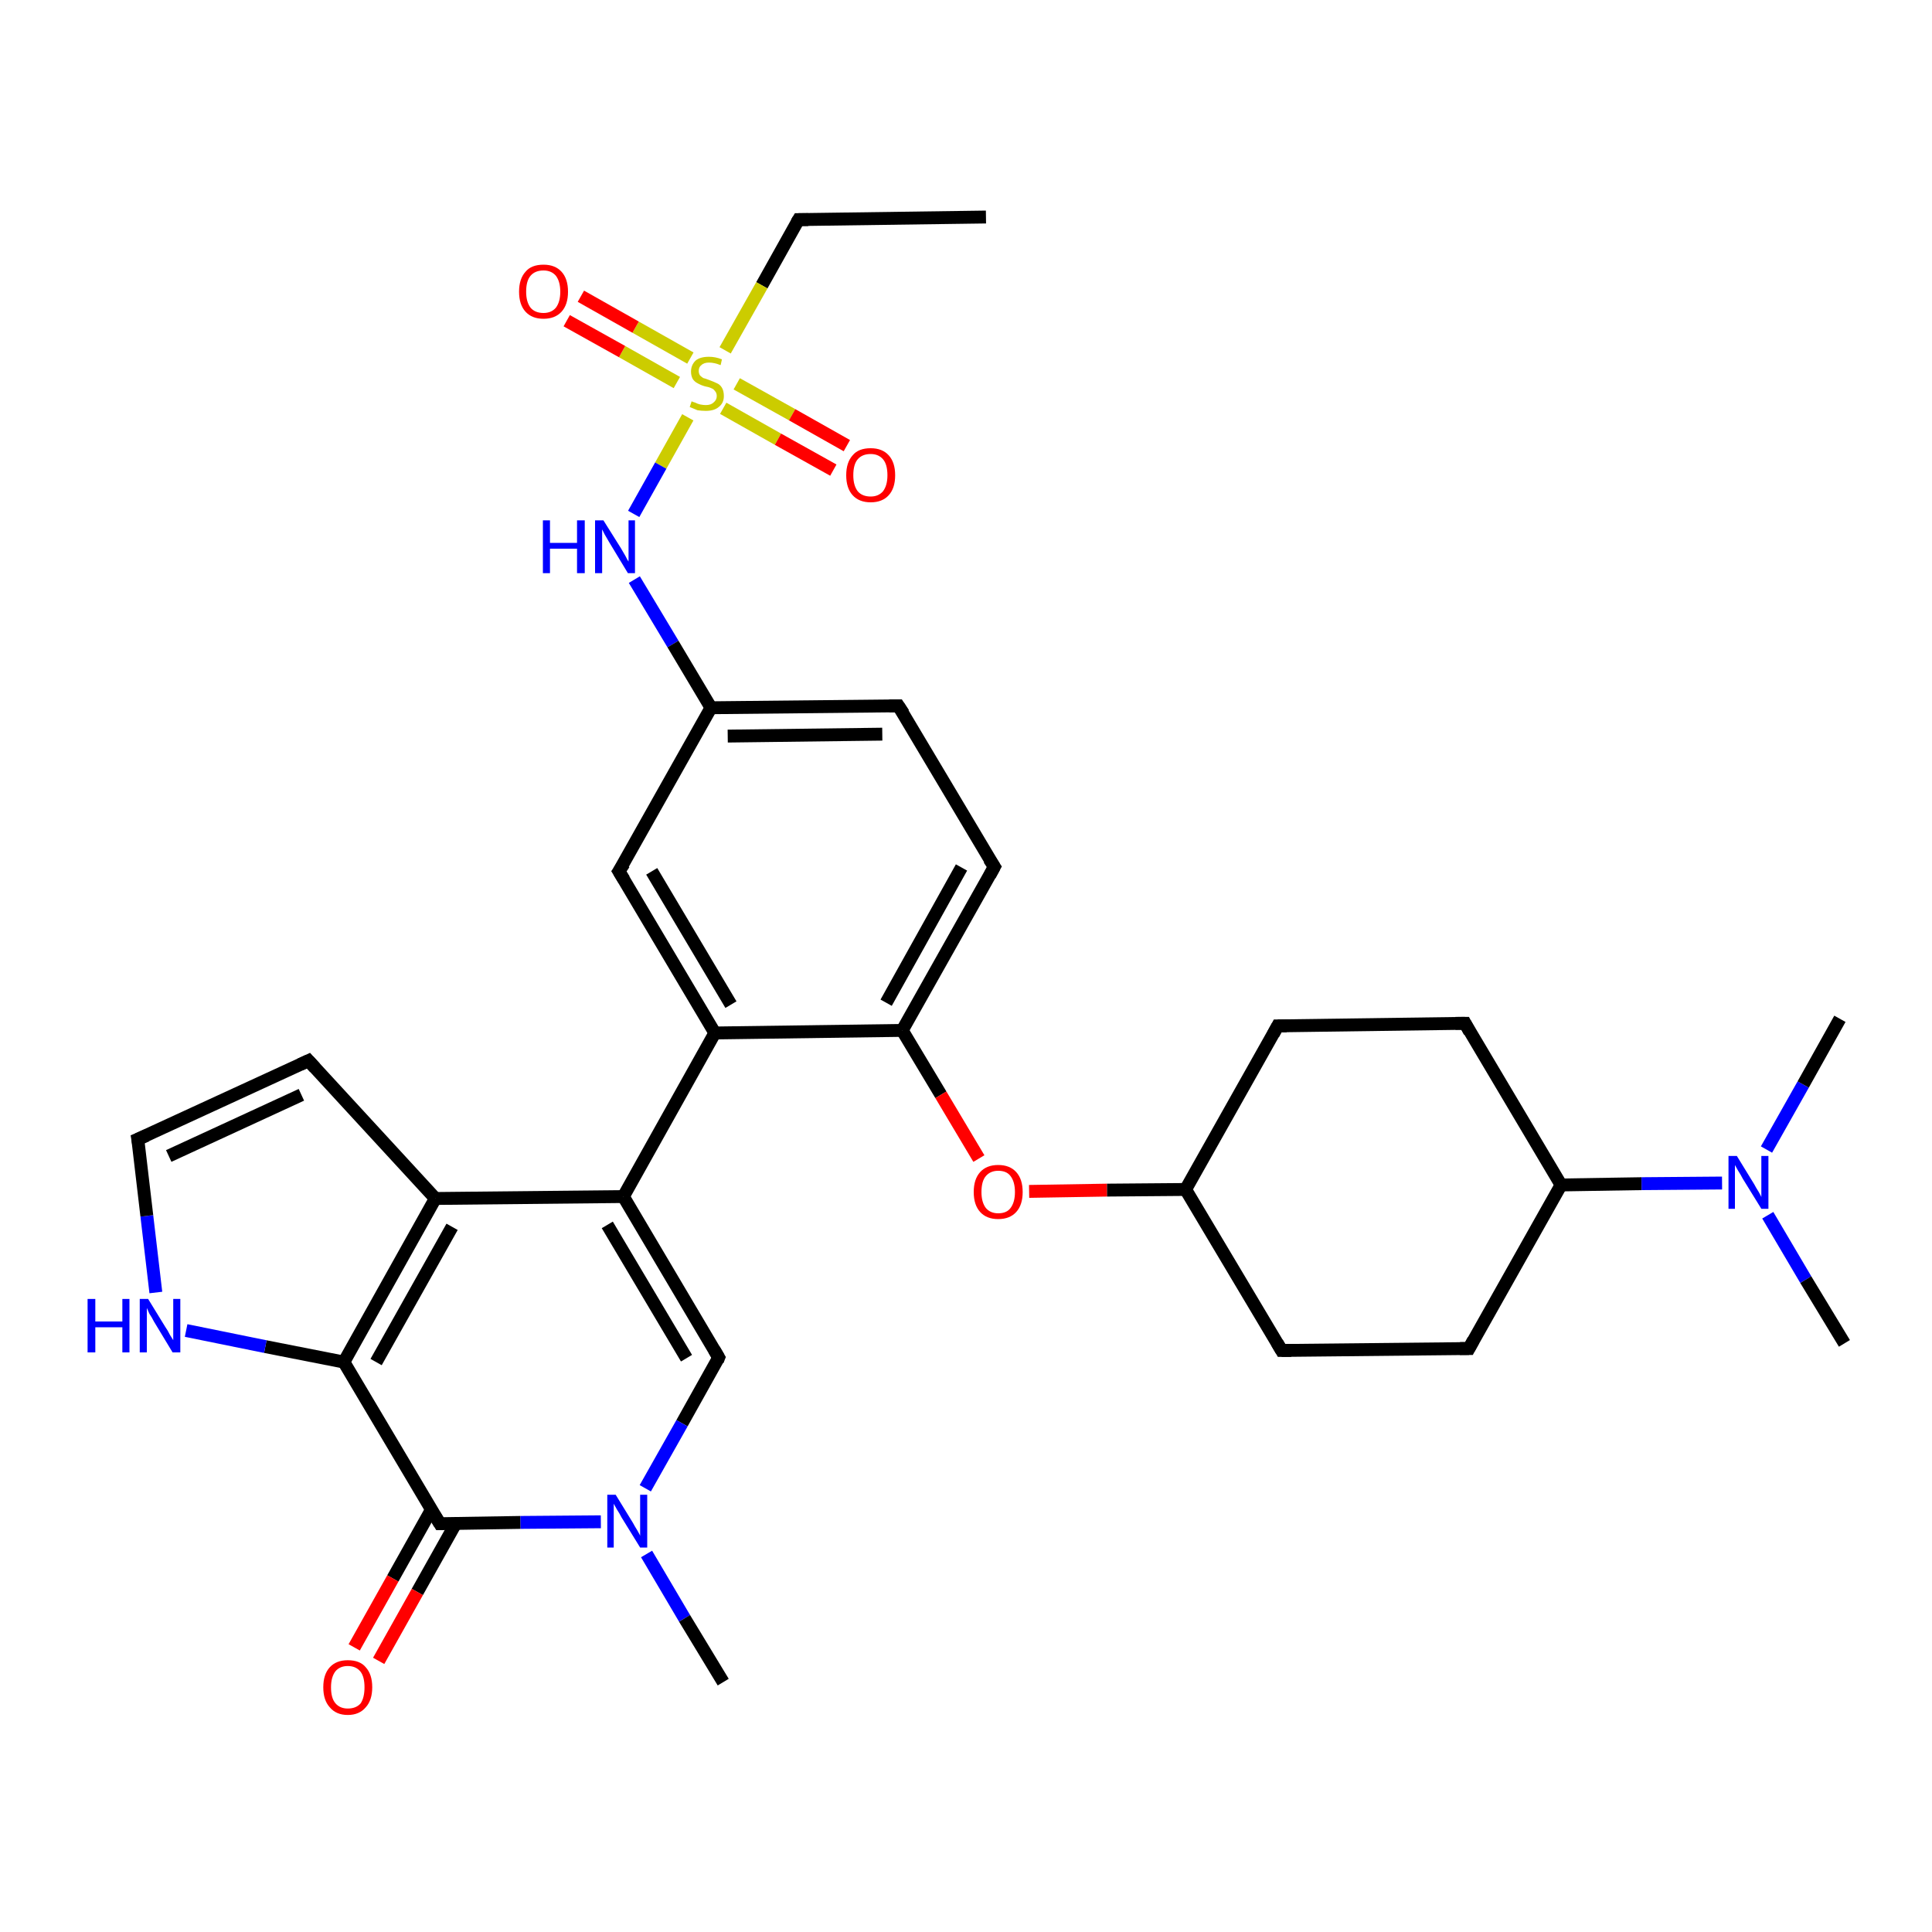 <?xml version='1.0' encoding='iso-8859-1'?>
<svg version='1.1' baseProfile='full'
              xmlns='http://www.w3.org/2000/svg'
                      xmlns:rdkit='http://www.rdkit.org/xml'
                      xmlns:xlink='http://www.w3.org/1999/xlink'
                  xml:space='preserve'
width='300px' height='300px' viewBox='0 0 300 300'>
<!-- END OF HEADER -->
<rect style='opacity:1.0;fill:#FFFFFF;stroke:none' width='300.0' height='300.0' x='0.0' y='0.0'> </rect>
<path class='bond-0 atom-0 atom-1' d='M 153.1,33.7 L 124.0,34.1' style='fill:none;fill-rule:evenodd;stroke:#000000;stroke-width:2.0px;stroke-linecap:butt;stroke-linejoin:miter;stroke-opacity:1' />
<path class='bond-1 atom-1 atom-2' d='M 124.0,34.1 L 118.3,44.3' style='fill:none;fill-rule:evenodd;stroke:#000000;stroke-width:2.0px;stroke-linecap:butt;stroke-linejoin:miter;stroke-opacity:1' />
<path class='bond-1 atom-1 atom-2' d='M 118.3,44.3 L 112.6,54.4' style='fill:none;fill-rule:evenodd;stroke:#CCCC00;stroke-width:2.0px;stroke-linecap:butt;stroke-linejoin:miter;stroke-opacity:1' />
<path class='bond-2 atom-2 atom-3' d='M 112.3,63.4 L 120.8,68.2' style='fill:none;fill-rule:evenodd;stroke:#CCCC00;stroke-width:2.0px;stroke-linecap:butt;stroke-linejoin:miter;stroke-opacity:1' />
<path class='bond-2 atom-2 atom-3' d='M 120.8,68.2 L 129.4,73.0' style='fill:none;fill-rule:evenodd;stroke:#FF0000;stroke-width:2.0px;stroke-linecap:butt;stroke-linejoin:miter;stroke-opacity:1' />
<path class='bond-2 atom-2 atom-3' d='M 114.4,59.6 L 123.0,64.4' style='fill:none;fill-rule:evenodd;stroke:#CCCC00;stroke-width:2.0px;stroke-linecap:butt;stroke-linejoin:miter;stroke-opacity:1' />
<path class='bond-2 atom-2 atom-3' d='M 123.0,64.4 L 131.5,69.2' style='fill:none;fill-rule:evenodd;stroke:#FF0000;stroke-width:2.0px;stroke-linecap:butt;stroke-linejoin:miter;stroke-opacity:1' />
<path class='bond-3 atom-2 atom-4' d='M 107.2,55.6 L 98.7,50.8' style='fill:none;fill-rule:evenodd;stroke:#CCCC00;stroke-width:2.0px;stroke-linecap:butt;stroke-linejoin:miter;stroke-opacity:1' />
<path class='bond-3 atom-2 atom-4' d='M 98.7,50.8 L 90.2,46.0' style='fill:none;fill-rule:evenodd;stroke:#FF0000;stroke-width:2.0px;stroke-linecap:butt;stroke-linejoin:miter;stroke-opacity:1' />
<path class='bond-3 atom-2 atom-4' d='M 105.1,59.4 L 96.6,54.6' style='fill:none;fill-rule:evenodd;stroke:#CCCC00;stroke-width:2.0px;stroke-linecap:butt;stroke-linejoin:miter;stroke-opacity:1' />
<path class='bond-3 atom-2 atom-4' d='M 96.6,54.6 L 88.0,49.8' style='fill:none;fill-rule:evenodd;stroke:#FF0000;stroke-width:2.0px;stroke-linecap:butt;stroke-linejoin:miter;stroke-opacity:1' />
<path class='bond-4 atom-2 atom-5' d='M 106.8,64.8 L 102.6,72.3' style='fill:none;fill-rule:evenodd;stroke:#CCCC00;stroke-width:2.0px;stroke-linecap:butt;stroke-linejoin:miter;stroke-opacity:1' />
<path class='bond-4 atom-2 atom-5' d='M 102.6,72.3 L 98.4,79.8' style='fill:none;fill-rule:evenodd;stroke:#0000FF;stroke-width:2.0px;stroke-linecap:butt;stroke-linejoin:miter;stroke-opacity:1' />
<path class='bond-5 atom-5 atom-6' d='M 98.5,90.0 L 104.5,100.0' style='fill:none;fill-rule:evenodd;stroke:#0000FF;stroke-width:2.0px;stroke-linecap:butt;stroke-linejoin:miter;stroke-opacity:1' />
<path class='bond-5 atom-5 atom-6' d='M 104.5,100.0 L 110.4,109.9' style='fill:none;fill-rule:evenodd;stroke:#000000;stroke-width:2.0px;stroke-linecap:butt;stroke-linejoin:miter;stroke-opacity:1' />
<path class='bond-6 atom-6 atom-7' d='M 110.4,109.9 L 139.5,109.6' style='fill:none;fill-rule:evenodd;stroke:#000000;stroke-width:2.0px;stroke-linecap:butt;stroke-linejoin:miter;stroke-opacity:1' />
<path class='bond-6 atom-6 atom-7' d='M 113.0,114.3 L 137.0,114.0' style='fill:none;fill-rule:evenodd;stroke:#000000;stroke-width:2.0px;stroke-linecap:butt;stroke-linejoin:miter;stroke-opacity:1' />
<path class='bond-7 atom-7 atom-8' d='M 139.5,109.6 L 154.4,134.6' style='fill:none;fill-rule:evenodd;stroke:#000000;stroke-width:2.0px;stroke-linecap:butt;stroke-linejoin:miter;stroke-opacity:1' />
<path class='bond-8 atom-8 atom-9' d='M 154.4,134.6 L 140.1,160.0' style='fill:none;fill-rule:evenodd;stroke:#000000;stroke-width:2.0px;stroke-linecap:butt;stroke-linejoin:miter;stroke-opacity:1' />
<path class='bond-8 atom-8 atom-9' d='M 149.3,134.7 L 137.6,155.7' style='fill:none;fill-rule:evenodd;stroke:#000000;stroke-width:2.0px;stroke-linecap:butt;stroke-linejoin:miter;stroke-opacity:1' />
<path class='bond-9 atom-9 atom-10' d='M 140.1,160.0 L 146.1,170.0' style='fill:none;fill-rule:evenodd;stroke:#000000;stroke-width:2.0px;stroke-linecap:butt;stroke-linejoin:miter;stroke-opacity:1' />
<path class='bond-9 atom-9 atom-10' d='M 146.1,170.0 L 152.0,179.9' style='fill:none;fill-rule:evenodd;stroke:#FF0000;stroke-width:2.0px;stroke-linecap:butt;stroke-linejoin:miter;stroke-opacity:1' />
<path class='bond-10 atom-10 atom-11' d='M 159.8,185.0 L 171.9,184.8' style='fill:none;fill-rule:evenodd;stroke:#FF0000;stroke-width:2.0px;stroke-linecap:butt;stroke-linejoin:miter;stroke-opacity:1' />
<path class='bond-10 atom-10 atom-11' d='M 171.9,184.8 L 184.1,184.7' style='fill:none;fill-rule:evenodd;stroke:#000000;stroke-width:2.0px;stroke-linecap:butt;stroke-linejoin:miter;stroke-opacity:1' />
<path class='bond-11 atom-11 atom-12' d='M 184.1,184.7 L 199.0,209.7' style='fill:none;fill-rule:evenodd;stroke:#000000;stroke-width:2.0px;stroke-linecap:butt;stroke-linejoin:miter;stroke-opacity:1' />
<path class='bond-12 atom-12 atom-13' d='M 199.0,209.7 L 228.1,209.4' style='fill:none;fill-rule:evenodd;stroke:#000000;stroke-width:2.0px;stroke-linecap:butt;stroke-linejoin:miter;stroke-opacity:1' />
<path class='bond-13 atom-13 atom-14' d='M 228.1,209.4 L 242.4,184.0' style='fill:none;fill-rule:evenodd;stroke:#000000;stroke-width:2.0px;stroke-linecap:butt;stroke-linejoin:miter;stroke-opacity:1' />
<path class='bond-14 atom-14 atom-15' d='M 242.4,184.0 L 227.5,158.9' style='fill:none;fill-rule:evenodd;stroke:#000000;stroke-width:2.0px;stroke-linecap:butt;stroke-linejoin:miter;stroke-opacity:1' />
<path class='bond-15 atom-15 atom-16' d='M 227.5,158.9 L 198.4,159.3' style='fill:none;fill-rule:evenodd;stroke:#000000;stroke-width:2.0px;stroke-linecap:butt;stroke-linejoin:miter;stroke-opacity:1' />
<path class='bond-16 atom-14 atom-17' d='M 242.4,184.0 L 254.9,183.8' style='fill:none;fill-rule:evenodd;stroke:#000000;stroke-width:2.0px;stroke-linecap:butt;stroke-linejoin:miter;stroke-opacity:1' />
<path class='bond-16 atom-14 atom-17' d='M 254.9,183.8 L 267.4,183.7' style='fill:none;fill-rule:evenodd;stroke:#0000FF;stroke-width:2.0px;stroke-linecap:butt;stroke-linejoin:miter;stroke-opacity:1' />
<path class='bond-17 atom-17 atom-18' d='M 274.5,188.7 L 280.4,198.7' style='fill:none;fill-rule:evenodd;stroke:#0000FF;stroke-width:2.0px;stroke-linecap:butt;stroke-linejoin:miter;stroke-opacity:1' />
<path class='bond-17 atom-17 atom-18' d='M 280.4,198.7 L 286.4,208.6' style='fill:none;fill-rule:evenodd;stroke:#000000;stroke-width:2.0px;stroke-linecap:butt;stroke-linejoin:miter;stroke-opacity:1' />
<path class='bond-18 atom-17 atom-19' d='M 274.3,178.5 L 280.0,168.4' style='fill:none;fill-rule:evenodd;stroke:#0000FF;stroke-width:2.0px;stroke-linecap:butt;stroke-linejoin:miter;stroke-opacity:1' />
<path class='bond-18 atom-17 atom-19' d='M 280.0,168.4 L 285.7,158.2' style='fill:none;fill-rule:evenodd;stroke:#000000;stroke-width:2.0px;stroke-linecap:butt;stroke-linejoin:miter;stroke-opacity:1' />
<path class='bond-19 atom-9 atom-20' d='M 140.1,160.0 L 111.0,160.4' style='fill:none;fill-rule:evenodd;stroke:#000000;stroke-width:2.0px;stroke-linecap:butt;stroke-linejoin:miter;stroke-opacity:1' />
<path class='bond-20 atom-20 atom-21' d='M 111.0,160.4 L 96.1,135.3' style='fill:none;fill-rule:evenodd;stroke:#000000;stroke-width:2.0px;stroke-linecap:butt;stroke-linejoin:miter;stroke-opacity:1' />
<path class='bond-20 atom-20 atom-21' d='M 113.5,156.0 L 101.2,135.3' style='fill:none;fill-rule:evenodd;stroke:#000000;stroke-width:2.0px;stroke-linecap:butt;stroke-linejoin:miter;stroke-opacity:1' />
<path class='bond-21 atom-20 atom-22' d='M 111.0,160.4 L 96.8,185.8' style='fill:none;fill-rule:evenodd;stroke:#000000;stroke-width:2.0px;stroke-linecap:butt;stroke-linejoin:miter;stroke-opacity:1' />
<path class='bond-22 atom-22 atom-23' d='M 96.8,185.8 L 111.6,210.8' style='fill:none;fill-rule:evenodd;stroke:#000000;stroke-width:2.0px;stroke-linecap:butt;stroke-linejoin:miter;stroke-opacity:1' />
<path class='bond-22 atom-22 atom-23' d='M 94.3,190.2 L 106.6,210.9' style='fill:none;fill-rule:evenodd;stroke:#000000;stroke-width:2.0px;stroke-linecap:butt;stroke-linejoin:miter;stroke-opacity:1' />
<path class='bond-23 atom-23 atom-24' d='M 111.6,210.8 L 105.9,221.0' style='fill:none;fill-rule:evenodd;stroke:#000000;stroke-width:2.0px;stroke-linecap:butt;stroke-linejoin:miter;stroke-opacity:1' />
<path class='bond-23 atom-23 atom-24' d='M 105.9,221.0 L 100.2,231.1' style='fill:none;fill-rule:evenodd;stroke:#0000FF;stroke-width:2.0px;stroke-linecap:butt;stroke-linejoin:miter;stroke-opacity:1' />
<path class='bond-24 atom-24 atom-25' d='M 100.4,241.3 L 106.3,251.3' style='fill:none;fill-rule:evenodd;stroke:#0000FF;stroke-width:2.0px;stroke-linecap:butt;stroke-linejoin:miter;stroke-opacity:1' />
<path class='bond-24 atom-24 atom-25' d='M 106.3,251.3 L 112.3,261.2' style='fill:none;fill-rule:evenodd;stroke:#000000;stroke-width:2.0px;stroke-linecap:butt;stroke-linejoin:miter;stroke-opacity:1' />
<path class='bond-25 atom-24 atom-26' d='M 93.3,236.3 L 80.8,236.4' style='fill:none;fill-rule:evenodd;stroke:#0000FF;stroke-width:2.0px;stroke-linecap:butt;stroke-linejoin:miter;stroke-opacity:1' />
<path class='bond-25 atom-24 atom-26' d='M 80.8,236.4 L 68.3,236.6' style='fill:none;fill-rule:evenodd;stroke:#000000;stroke-width:2.0px;stroke-linecap:butt;stroke-linejoin:miter;stroke-opacity:1' />
<path class='bond-26 atom-26 atom-27' d='M 67.0,234.4 L 61.0,245.1' style='fill:none;fill-rule:evenodd;stroke:#000000;stroke-width:2.0px;stroke-linecap:butt;stroke-linejoin:miter;stroke-opacity:1' />
<path class='bond-26 atom-26 atom-27' d='M 61.0,245.1 L 55.0,255.8' style='fill:none;fill-rule:evenodd;stroke:#FF0000;stroke-width:2.0px;stroke-linecap:butt;stroke-linejoin:miter;stroke-opacity:1' />
<path class='bond-26 atom-26 atom-27' d='M 70.8,236.5 L 64.8,247.2' style='fill:none;fill-rule:evenodd;stroke:#000000;stroke-width:2.0px;stroke-linecap:butt;stroke-linejoin:miter;stroke-opacity:1' />
<path class='bond-26 atom-26 atom-27' d='M 64.8,247.2 L 58.8,257.9' style='fill:none;fill-rule:evenodd;stroke:#FF0000;stroke-width:2.0px;stroke-linecap:butt;stroke-linejoin:miter;stroke-opacity:1' />
<path class='bond-27 atom-26 atom-28' d='M 68.3,236.6 L 53.4,211.5' style='fill:none;fill-rule:evenodd;stroke:#000000;stroke-width:2.0px;stroke-linecap:butt;stroke-linejoin:miter;stroke-opacity:1' />
<path class='bond-28 atom-28 atom-29' d='M 53.4,211.5 L 41.2,209.1' style='fill:none;fill-rule:evenodd;stroke:#000000;stroke-width:2.0px;stroke-linecap:butt;stroke-linejoin:miter;stroke-opacity:1' />
<path class='bond-28 atom-28 atom-29' d='M 41.2,209.1 L 28.9,206.6' style='fill:none;fill-rule:evenodd;stroke:#0000FF;stroke-width:2.0px;stroke-linecap:butt;stroke-linejoin:miter;stroke-opacity:1' />
<path class='bond-29 atom-29 atom-30' d='M 24.2,200.7 L 22.8,188.8' style='fill:none;fill-rule:evenodd;stroke:#0000FF;stroke-width:2.0px;stroke-linecap:butt;stroke-linejoin:miter;stroke-opacity:1' />
<path class='bond-29 atom-29 atom-30' d='M 22.8,188.8 L 21.4,176.9' style='fill:none;fill-rule:evenodd;stroke:#000000;stroke-width:2.0px;stroke-linecap:butt;stroke-linejoin:miter;stroke-opacity:1' />
<path class='bond-30 atom-30 atom-31' d='M 21.4,176.9 L 47.9,164.7' style='fill:none;fill-rule:evenodd;stroke:#000000;stroke-width:2.0px;stroke-linecap:butt;stroke-linejoin:miter;stroke-opacity:1' />
<path class='bond-30 atom-30 atom-31' d='M 26.2,179.5 L 46.8,170.0' style='fill:none;fill-rule:evenodd;stroke:#000000;stroke-width:2.0px;stroke-linecap:butt;stroke-linejoin:miter;stroke-opacity:1' />
<path class='bond-31 atom-31 atom-32' d='M 47.9,164.7 L 67.6,186.1' style='fill:none;fill-rule:evenodd;stroke:#000000;stroke-width:2.0px;stroke-linecap:butt;stroke-linejoin:miter;stroke-opacity:1' />
<path class='bond-32 atom-21 atom-6' d='M 96.1,135.3 L 110.4,109.9' style='fill:none;fill-rule:evenodd;stroke:#000000;stroke-width:2.0px;stroke-linecap:butt;stroke-linejoin:miter;stroke-opacity:1' />
<path class='bond-33 atom-32 atom-22' d='M 67.6,186.1 L 96.8,185.8' style='fill:none;fill-rule:evenodd;stroke:#000000;stroke-width:2.0px;stroke-linecap:butt;stroke-linejoin:miter;stroke-opacity:1' />
<path class='bond-34 atom-16 atom-11' d='M 198.4,159.3 L 184.1,184.7' style='fill:none;fill-rule:evenodd;stroke:#000000;stroke-width:2.0px;stroke-linecap:butt;stroke-linejoin:miter;stroke-opacity:1' />
<path class='bond-35 atom-32 atom-28' d='M 67.6,186.1 L 53.4,211.5' style='fill:none;fill-rule:evenodd;stroke:#000000;stroke-width:2.0px;stroke-linecap:butt;stroke-linejoin:miter;stroke-opacity:1' />
<path class='bond-35 atom-32 atom-28' d='M 70.2,190.5 L 58.4,211.5' style='fill:none;fill-rule:evenodd;stroke:#000000;stroke-width:2.0px;stroke-linecap:butt;stroke-linejoin:miter;stroke-opacity:1' />
<path d='M 125.5,34.1 L 124.0,34.1 L 123.7,34.6' style='fill:none;stroke:#000000;stroke-width:2.0px;stroke-linecap:butt;stroke-linejoin:miter;stroke-opacity:1;' />
<path d='M 138.1,109.6 L 139.5,109.6 L 140.3,110.8' style='fill:none;stroke:#000000;stroke-width:2.0px;stroke-linecap:butt;stroke-linejoin:miter;stroke-opacity:1;' />
<path d='M 153.6,133.4 L 154.4,134.6 L 153.7,135.9' style='fill:none;stroke:#000000;stroke-width:2.0px;stroke-linecap:butt;stroke-linejoin:miter;stroke-opacity:1;' />
<path d='M 198.3,208.5 L 199.0,209.7 L 200.5,209.7' style='fill:none;stroke:#000000;stroke-width:2.0px;stroke-linecap:butt;stroke-linejoin:miter;stroke-opacity:1;' />
<path d='M 226.7,209.4 L 228.1,209.4 L 228.8,208.1' style='fill:none;stroke:#000000;stroke-width:2.0px;stroke-linecap:butt;stroke-linejoin:miter;stroke-opacity:1;' />
<path d='M 228.2,160.2 L 227.5,158.9 L 226.0,158.9' style='fill:none;stroke:#000000;stroke-width:2.0px;stroke-linecap:butt;stroke-linejoin:miter;stroke-opacity:1;' />
<path d='M 199.8,159.3 L 198.4,159.3 L 197.7,160.6' style='fill:none;stroke:#000000;stroke-width:2.0px;stroke-linecap:butt;stroke-linejoin:miter;stroke-opacity:1;' />
<path d='M 96.9,136.6 L 96.1,135.3 L 96.9,134.1' style='fill:none;stroke:#000000;stroke-width:2.0px;stroke-linecap:butt;stroke-linejoin:miter;stroke-opacity:1;' />
<path d='M 110.9,209.6 L 111.6,210.8 L 111.4,211.3' style='fill:none;stroke:#000000;stroke-width:2.0px;stroke-linecap:butt;stroke-linejoin:miter;stroke-opacity:1;' />
<path d='M 68.9,236.6 L 68.3,236.6 L 67.5,235.3' style='fill:none;stroke:#000000;stroke-width:2.0px;stroke-linecap:butt;stroke-linejoin:miter;stroke-opacity:1;' />
<path d='M 21.5,177.5 L 21.4,176.9 L 22.8,176.3' style='fill:none;stroke:#000000;stroke-width:2.0px;stroke-linecap:butt;stroke-linejoin:miter;stroke-opacity:1;' />
<path d='M 46.6,165.3 L 47.9,164.7 L 48.9,165.8' style='fill:none;stroke:#000000;stroke-width:2.0px;stroke-linecap:butt;stroke-linejoin:miter;stroke-opacity:1;' />
<path class='atom-2' d='M 107.4 62.3
Q 107.5 62.4, 107.9 62.5
Q 108.3 62.7, 108.7 62.8
Q 109.2 62.9, 109.6 62.9
Q 110.4 62.9, 110.8 62.5
Q 111.3 62.1, 111.3 61.5
Q 111.3 61.0, 111.0 60.7
Q 110.8 60.4, 110.5 60.3
Q 110.1 60.1, 109.5 60.0
Q 108.8 59.8, 108.3 59.5
Q 107.9 59.3, 107.6 58.9
Q 107.3 58.4, 107.3 57.7
Q 107.3 56.7, 108.0 56.0
Q 108.7 55.4, 110.1 55.4
Q 111.1 55.4, 112.1 55.8
L 111.9 56.7
Q 110.9 56.3, 110.1 56.3
Q 109.3 56.3, 108.9 56.7
Q 108.5 57.0, 108.5 57.6
Q 108.5 58.0, 108.7 58.3
Q 108.9 58.5, 109.2 58.7
Q 109.6 58.8, 110.1 59.0
Q 110.9 59.3, 111.3 59.5
Q 111.8 59.7, 112.1 60.2
Q 112.4 60.7, 112.4 61.5
Q 112.4 62.6, 111.6 63.2
Q 110.9 63.8, 109.6 63.8
Q 108.9 63.8, 108.3 63.7
Q 107.8 63.5, 107.1 63.2
L 107.4 62.3
' fill='#CCCC00'/>
<path class='atom-3' d='M 131.4 73.8
Q 131.4 71.8, 132.4 70.7
Q 133.3 69.6, 135.2 69.6
Q 137.0 69.6, 138.0 70.7
Q 139.0 71.8, 139.0 73.8
Q 139.0 75.8, 138.0 76.9
Q 137.0 78.0, 135.2 78.0
Q 133.4 78.0, 132.4 76.9
Q 131.4 75.8, 131.4 73.8
M 135.2 77.1
Q 136.4 77.1, 137.1 76.3
Q 137.8 75.4, 137.8 73.8
Q 137.8 72.1, 137.1 71.3
Q 136.4 70.5, 135.2 70.5
Q 133.9 70.5, 133.2 71.3
Q 132.5 72.1, 132.5 73.8
Q 132.5 75.4, 133.2 76.3
Q 133.9 77.1, 135.2 77.1
' fill='#FF0000'/>
<path class='atom-4' d='M 80.6 45.3
Q 80.6 43.3, 81.6 42.2
Q 82.5 41.1, 84.4 41.1
Q 86.2 41.1, 87.2 42.2
Q 88.2 43.3, 88.2 45.3
Q 88.2 47.3, 87.2 48.4
Q 86.2 49.5, 84.4 49.5
Q 82.6 49.5, 81.6 48.4
Q 80.6 47.3, 80.6 45.3
M 84.4 48.6
Q 85.6 48.6, 86.3 47.8
Q 87.0 46.9, 87.0 45.3
Q 87.0 43.7, 86.3 42.8
Q 85.6 42.0, 84.4 42.0
Q 83.1 42.0, 82.4 42.8
Q 81.7 43.6, 81.7 45.3
Q 81.7 46.9, 82.4 47.8
Q 83.1 48.6, 84.4 48.6
' fill='#FF0000'/>
<path class='atom-5' d='M 84.3 80.8
L 85.4 80.8
L 85.4 84.3
L 89.6 84.3
L 89.6 80.8
L 90.8 80.8
L 90.8 89.0
L 89.6 89.0
L 89.6 85.2
L 85.4 85.2
L 85.4 89.0
L 84.3 89.0
L 84.3 80.8
' fill='#0000FF'/>
<path class='atom-5' d='M 93.7 80.8
L 96.4 85.1
Q 96.7 85.6, 97.1 86.3
Q 97.5 87.1, 97.6 87.2
L 97.6 80.8
L 98.6 80.8
L 98.6 89.0
L 97.5 89.0
L 94.6 84.2
Q 94.3 83.7, 93.9 83.0
Q 93.6 82.4, 93.5 82.2
L 93.5 89.0
L 92.4 89.0
L 92.4 80.8
L 93.7 80.8
' fill='#0000FF'/>
<path class='atom-10' d='M 151.2 185.1
Q 151.2 183.1, 152.2 182.0
Q 153.2 180.9, 155.0 180.9
Q 156.8 180.9, 157.8 182.0
Q 158.8 183.1, 158.8 185.1
Q 158.8 187.1, 157.8 188.2
Q 156.8 189.3, 155.0 189.3
Q 153.2 189.3, 152.2 188.2
Q 151.2 187.1, 151.2 185.1
M 155.0 188.4
Q 156.3 188.4, 156.9 187.6
Q 157.6 186.7, 157.6 185.1
Q 157.6 183.5, 156.9 182.6
Q 156.3 181.8, 155.0 181.8
Q 153.8 181.8, 153.1 182.6
Q 152.4 183.4, 152.4 185.1
Q 152.4 186.7, 153.1 187.6
Q 153.8 188.4, 155.0 188.4
' fill='#FF0000'/>
<path class='atom-17' d='M 269.7 179.5
L 272.4 183.9
Q 272.6 184.3, 273.1 185.1
Q 273.5 185.8, 273.5 185.9
L 273.5 179.5
L 274.6 179.5
L 274.6 187.7
L 273.5 187.7
L 270.6 183.0
Q 270.3 182.4, 269.9 181.8
Q 269.5 181.1, 269.4 180.9
L 269.4 187.7
L 268.4 187.7
L 268.4 179.5
L 269.7 179.5
' fill='#0000FF'/>
<path class='atom-24' d='M 95.6 232.1
L 98.3 236.5
Q 98.5 236.9, 99.0 237.7
Q 99.4 238.4, 99.4 238.5
L 99.4 232.1
L 100.5 232.1
L 100.5 240.3
L 99.4 240.3
L 96.5 235.6
Q 96.2 235.0, 95.8 234.4
Q 95.4 233.7, 95.3 233.5
L 95.3 240.3
L 94.3 240.3
L 94.3 232.1
L 95.6 232.1
' fill='#0000FF'/>
<path class='atom-27' d='M 50.2 262.0
Q 50.2 260.0, 51.2 258.9
Q 52.2 257.8, 54.0 257.8
Q 55.9 257.8, 56.8 258.9
Q 57.8 260.0, 57.8 262.0
Q 57.8 264.0, 56.8 265.1
Q 55.8 266.3, 54.0 266.3
Q 52.2 266.3, 51.2 265.1
Q 50.2 264.0, 50.2 262.0
M 54.0 265.3
Q 55.3 265.3, 56.0 264.5
Q 56.6 263.6, 56.6 262.0
Q 56.6 260.4, 56.0 259.6
Q 55.3 258.7, 54.0 258.7
Q 52.8 258.7, 52.1 259.5
Q 51.4 260.4, 51.4 262.0
Q 51.4 263.7, 52.1 264.5
Q 52.8 265.3, 54.0 265.3
' fill='#FF0000'/>
<path class='atom-29' d='M 13.6 201.7
L 14.8 201.7
L 14.8 205.2
L 19.0 205.2
L 19.0 201.7
L 20.1 201.7
L 20.1 210.0
L 19.0 210.0
L 19.0 206.1
L 14.8 206.1
L 14.8 210.0
L 13.6 210.0
L 13.6 201.7
' fill='#0000FF'/>
<path class='atom-29' d='M 23.0 201.7
L 25.7 206.1
Q 26.0 206.5, 26.4 207.3
Q 26.9 208.1, 26.9 208.1
L 26.9 201.7
L 28.0 201.7
L 28.0 210.0
L 26.8 210.0
L 23.9 205.2
Q 23.6 204.6, 23.2 204.0
Q 22.9 203.3, 22.8 203.1
L 22.8 210.0
L 21.7 210.0
L 21.7 201.7
L 23.0 201.7
' fill='#0000FF'/>
</svg>
